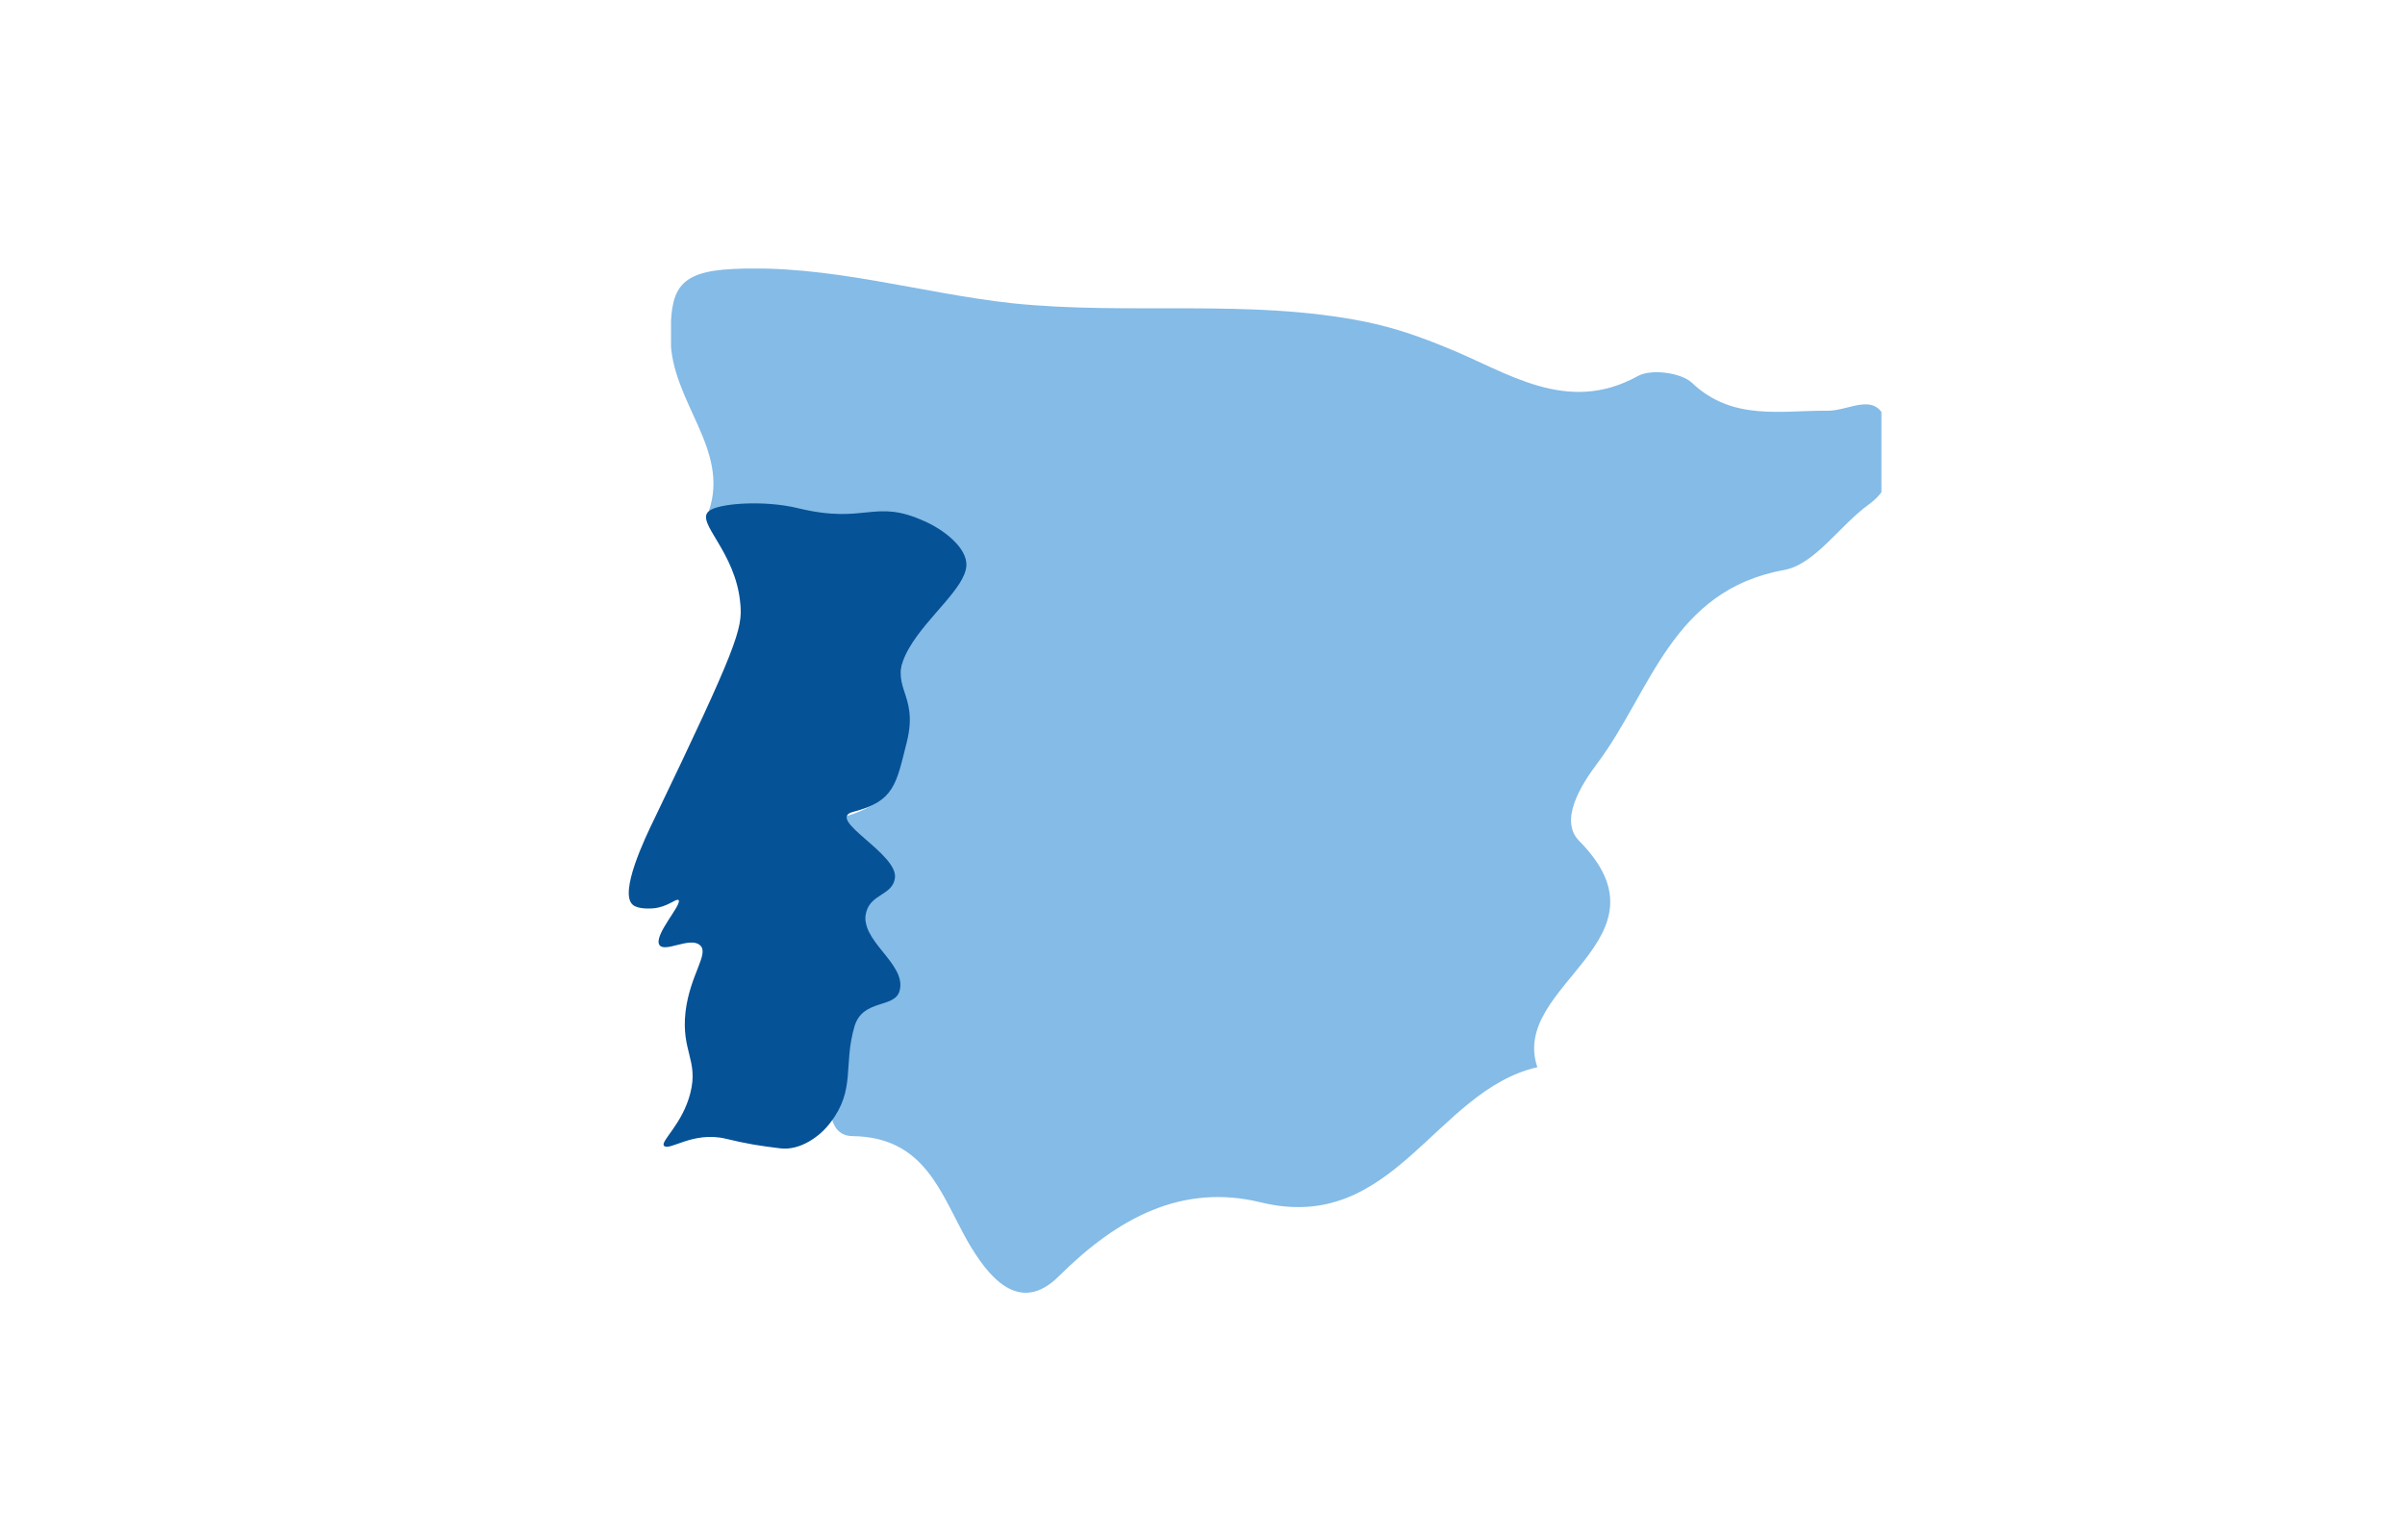 <?xml version="1.0" encoding="utf-8"?>
<!-- Generator: Adobe Illustrator 26.2.1, SVG Export Plug-In . SVG Version: 6.00 Build 0)  -->
<svg version="1.1" id="a" xmlns="http://www.w3.org/2000/svg" xmlns:xlink="http://www.w3.org/1999/xlink" x="0px" y="0px"
	 viewBox="0 0 548 350.9" style="enable-background:new 0 0 548 350.9;" xml:space="preserve">
<style type="text/css">
	.st0{clip-path:url(#SVGID_00000178889177978646092300000018443849328108363184_);}
	.st1{fill:#84BBE7;}
	.st2{clip-path:url(#SVGID_00000041269303021959785100000016797865678510839477_);}
	.st3{fill:#065297;}
</style>
<g>
	<defs>
		<rect id="SVGID_1_" x="152.9" y="61.2" width="275.8" height="246.3"/>
	</defs>
	<clipPath id="SVGID_00000133490596001274838370000003267430842473718693_">
		<use xlink:href="#SVGID_1_"  style="overflow:visible;"/>
	</clipPath>
	<g style="clip-path:url(#SVGID_00000133490596001274838370000003267430842473718693_);">
		<path class="st1" d="M161.5,116.5c16.5-1.1,31.3,8.1,47.5,3.9c2.6-0.7,16.2,7.6,4,16.7c-5.6,4.1-6.7,9.4-7.8,16.2
			c-1.9,11.2,6.3,27.3-12.4,32.7c-3.7,1-0.1,4.1,0.8,5.9c4.3,8.3,3.7,15.9,3.2,25.4c-0.7,11.2-3.2,20.5-6.8,30.5
			c-1.3,3.5-1.5,11,4.2,11.1c16.6,0.2,20.1,13,26.3,24c4.4,7.6,11.6,17.2,20.9,7.8c13.2-13.1,27.9-21.1,45.9-16.7
			c30.3,7.4,39.7-25.5,63-30.8c-6.4-18.8,31.9-29,9.5-51.6c-4.6-4.7,0.5-12.8,4.2-17.7c12.2-16.3,16.9-39.4,42.5-44
			c7.1-1.3,12.7-10.2,19.4-15c6.6-4.9,5.6-11.5,4.2-17.5c-1.9-9-8.5-3.7-13.7-3.8c-10.5-0.1-21.6,2.4-30.8-6.3
			c-2.5-2.4-9.4-3.3-12.4-1.6c-16.3,9-29.9-1-43.4-6.4c-6.3-2.6-12-4.6-18.8-6c-26.5-5.3-53.6-1.4-80.4-4.2
			c-21-2.3-41.8-8.9-63.6-7.8c-13,0.6-14.2,5.1-14.2,15.8C152.9,91.6,166.4,102.3,161.5,116.5"/>
	</g>
</g>
<g>
	<defs>
		<rect id="SVGID_00000106832756340331000170000001629272454986347948_" x="20.9" y="26.9" width="513.2" height="273.7"/>
	</defs>
	<clipPath id="SVGID_00000034806055964283710080000002580835414801072023_">
		<use xlink:href="#SVGID_00000106832756340331000170000001629272454986347948_"  style="overflow:visible;"/>
	</clipPath>
	<g style="clip-path:url(#SVGID_00000034806055964283710080000002580835414801072023_);">
		<path class="st3" d="M396.4,152.6L396.4,152.6L396.4,152.6L396.4,152.6"/>
		<path class="st3" d="M193.8,235.2L193.8,235.2c0,0.1-0.1,0.1-0.1,0.2c0.2-0.2,0.2-0.2,0.4-0.3c0,0,0,0,0.1-0.1L193.8,235.2
			C193.8,235.1,193.8,235.2,193.8,235.2"/>
		<path class="st3" d="M193.4,235.6L193.4,235.6C193.5,235.6,193.5,235.6,193.4,235.6L193.4,235.6L193.4,235.6z"/>
		<path class="st3" d="M192.1,236.1l-0.1,0.1C192,236.2,192.1,236.1,192.1,236.1L192.1,236.1L192.1,236.1z"/>
	</g>
</g>
<path class="st3" d="M181.8,115.8c-7.8-1.9-18.3-1.1-20.3,0.7c-3.1,2.6,6.2,9.1,7.2,21.2c0.5,5.6-0.7,9.6-19.6,48.9
	c-2.2,4.5-8.1,16.9-4.9,19.6c1.3,1.1,4.4,0.8,4.6,0.8c3.4-0.3,5.2-2.3,5.8-1.9c1,0.9-5.9,8.2-4.3,10.3c1.3,1.7,7-2,9.2,0
	c2.2,1.9-2.3,6.7-3.3,15.2c-1,9,3,11,1.1,18.5c-1.8,7.1-6.9,11-6,12c1.2,1.3,6.6-3.4,14.1-1.6c5,1.2,7.6,1.6,12.5,2.2
	c4.4,0.5,9-2.7,11.4-6c5.7-7.5,2.8-12.9,5.4-21.8c1.9-6.4,9.3-4,10.3-8.2c1.6-6.2-9.4-11.4-7.6-17.9c1.1-4.1,5.9-3.8,6.5-7.6
	c1-5.6-16-13.5-9.5-15.2c9.4-2.4,9.8-6.3,12.2-15.8c3-11.8-4.8-12.4,0.6-21.6c4.2-7.2,12.7-13.6,13-18.7c0.2-4.2-5.4-8.3-9.5-10.1
	C199.1,113.5,197.4,119.6,181.8,115.8L181.8,115.8z"/>
</svg>
